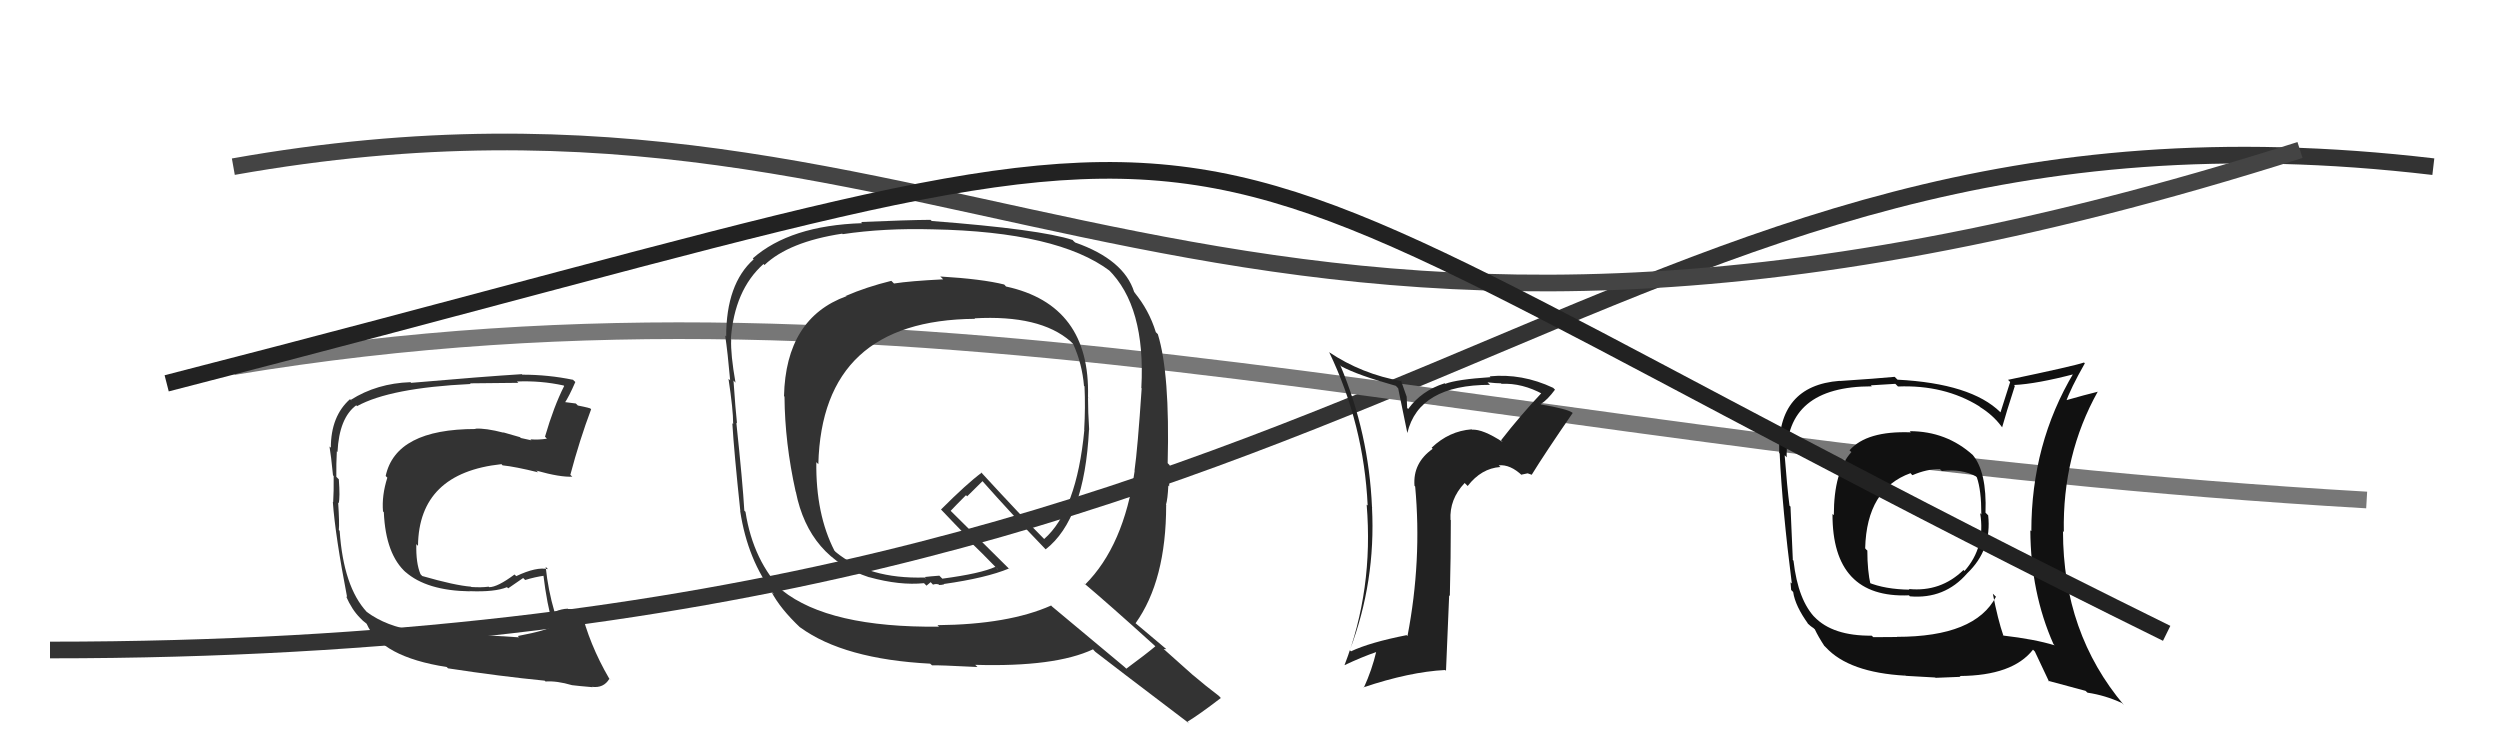 <svg xmlns="http://www.w3.org/2000/svg" width="150" height="44" viewBox="0,0,150,44"><path d="M3 39 C85 39,95 4,146 10" stroke="#333" fill="none"/><path d="M14 22 C56 15,90 27,142 30" stroke="#777" fill="none"/><path fill="#333" d="M56.44 16.62L56.47 16.64L56.59 16.76Q54.59 16.86 53.64 17.01L53.62 16.99L53.48 16.85Q51.98 17.22 50.76 17.75L50.69 17.68L50.79 17.77Q47.15 19.09 47.04 23.77L47.08 23.81L47.07 23.81Q47.09 26.57 47.74 29.50L47.70 29.46L47.75 29.51Q48.54 33.46 52.16 34.64L52.21 34.69L52.15 34.63Q53.99 35.14 55.44 34.99L55.59 35.14L55.84 34.93L55.98 35.08Q56.12 35.02 56.31 35.06L56.39 35.14L56.35 35.10Q56.50 35.10 56.65 35.06L56.56 34.97L56.63 35.04Q59.17 34.68 60.54 34.11L60.60 34.18L57.08 30.69L57.04 30.65Q57.35 30.32 57.96 29.71L58.03 29.78L58.95 28.87L58.95 28.87Q60.73 30.88 62.71 32.93L62.77 32.99L62.74 32.96Q65.07 31.15 65.34 25.78L65.21 25.65L65.35 25.79Q65.28 24.73 65.28 23.81L65.45 23.99L65.28 23.82Q65.43 18.29 60.36 17.19L60.28 17.10L60.25 17.07Q58.93 16.74 56.42 16.59ZM69.23 38.69L69.35 38.81L69.32 38.78Q68.76 39.25 67.58 40.12L67.45 40.00L63.11 36.38L63.07 36.33Q60.51 37.47 56.25 37.51L56.31 37.57L56.34 37.60Q49.74 37.67 46.93 35.42L46.96 35.46L47.05 35.55Q45.19 33.68 44.73 30.71L44.80 30.78L44.66 30.64Q44.56 28.94 44.18 25.36L44.10 25.28L44.22 25.40Q44.13 24.59 44.01 22.84L44.01 22.83L44.13 22.96Q43.83 21.25 43.87 20.37L43.88 20.39L43.85 20.36Q44.06 17.40 45.81 15.84L45.82 15.85L45.87 15.90Q47.33 14.51 50.53 14.02L50.45 13.93L50.56 14.05Q53.05 13.68 55.94 13.76L55.94 13.75L55.95 13.76Q63.47 13.90 66.60 16.26L66.56 16.23L66.49 16.16Q68.75 18.37 68.48 23.28L68.39 23.19L68.50 23.30Q68.26 26.91 68.07 28.24L68.07 28.24L68.08 28.25Q67.43 32.75 65.11 35.07L65.15 35.11L65.00 34.96Q66.51 36.23 69.25 38.71ZM64.41 14.46L64.32 14.36L64.36 14.40Q62.42 13.76 55.91 13.26L55.86 13.22L55.83 13.19Q54.44 13.20 51.66 13.32L51.74 13.40L51.73 13.39Q47.41 13.53 45.17 15.50L45.19 15.53L45.22 15.56Q43.57 17.03 43.57 20.19L43.62 20.23L43.51 20.13Q43.66 21.12 43.81 22.83L43.79 22.80L43.71 22.73Q43.99 24.57 43.99 25.44L43.92 25.38L43.94 25.40Q44.04 27.09 44.42 30.67L44.36 30.62L44.41 30.66Q44.86 33.62 46.45 35.67L46.31 35.53L46.28 35.50Q46.81 36.52 48.03 37.67L47.98 37.62L48.02 37.65Q50.64 39.55 55.81 39.82L55.90 39.90L55.92 39.92Q56.24 39.90 58.64 40.02L58.64 40.01L58.51 39.89Q63.30 40.03 65.58 38.96L65.68 39.07L65.72 39.11Q66.64 39.83 71.36 43.41L71.21 43.26L71.25 43.30Q71.96 42.87 73.25 41.88L73.13 41.75L73.14 41.76Q72.36 41.17 71.56 40.49L71.58 40.51L69.82 38.94L69.98 38.95L69.96 38.93Q69.29 38.37 68.07 37.34L68.22 37.49L68.13 37.40Q69.97 34.83 69.97 30.30L70.01 30.34L69.96 30.28Q70.06 29.96 70.10 29.13L70.07 29.10L70.15 29.18Q70.18 28.34 70.18 27.92L70.23 27.96L70.06 27.79Q70.20 22.41 69.47 20.05L69.44 20.02L69.35 19.93Q68.94 18.60 68.06 17.54L68.22 17.70L68.05 17.52Q67.44 15.58 64.51 14.55ZM58.45 19.08L58.46 19.09L58.47 19.10Q62.40 18.88 64.23 20.48L64.32 20.57L64.39 20.64Q64.93 21.83 65.04 23.16L65.03 23.15L65.07 23.18Q65.13 24.43 65.05 25.80L65.05 25.79L65.06 25.80Q64.60 30.63 62.65 32.34L62.72 32.41L62.66 32.35Q61.37 31.06 58.85 28.32L58.87 28.33L58.90 28.36Q58.02 29.01 56.46 30.57L56.55 30.66L56.50 30.61Q57.15 31.30 58.30 32.48L58.23 32.41L58.24 32.54L58.21 32.50Q58.84 33.10 59.87 34.16L59.87 34.17L59.72 34.01Q58.86 34.41 56.54 34.72L56.36 34.54L55.87 34.58L55.49 34.62L55.57 34.74L55.48 34.65Q52.11 34.75 50.13 33.11L50.09 33.06L50.07 33.05Q48.94 30.85 48.98 27.73L49.05 27.80L49.10 27.85Q49.32 19.20 58.50 19.13Z"/><path d="M14 10 C59 2,72 30,138 9" stroke="#444" fill="none"/><path fill="#111" d="M114.53 25.82L114.60 25.89L114.65 25.94Q112.00 25.84 110.97 27.02L111.07 27.11L111.08 27.13Q110.03 28.29 110.03 30.91L110.00 30.88L109.95 30.84Q109.93 35.91 114.54 35.72L114.60 35.79L114.59 35.78Q116.68 35.96 118.03 34.40L118.13 34.50L118.03 34.40Q119.52 32.98 119.29 30.92L119.15 30.78L119.13 30.76Q119.22 28.30 118.35 27.28L118.26 27.19L118.39 27.32Q116.79 25.87 114.58 25.87ZM119.56 35.61L119.73 35.78L119.76 35.80Q118.51 38.21 113.82 38.21L113.83 38.22L112.40 38.23L112.30 38.14Q109.96 38.16 108.86 37.01L108.79 36.94L108.95 37.11Q107.88 36.04 107.61 33.64L107.51 33.53L107.57 33.59Q107.51 32.20 107.43 30.41L107.46 30.43L107.37 30.34Q107.23 29.26 107.08 27.32L107.12 27.35L107.20 27.44Q107.13 23.18 112.31 23.18L112.25 23.12L113.72 23.03L113.88 23.19Q116.66 23.08 118.76 24.38L118.86 24.48L118.80 24.42Q119.59 24.91 120.09 25.59L120.15 25.66L120.13 25.63Q120.36 24.80 120.89 23.16L120.91 23.18L120.84 23.10Q122.18 23.04 124.51 22.43L124.50 22.43L124.43 22.36Q121.88 26.62 121.88 31.87L121.87 31.86L121.82 31.82Q121.84 35.57 123.21 38.65L123.23 38.67L123.28 38.72Q122.08 38.35 120.17 38.13L120.15 38.10L120.21 38.16Q119.87 37.18 119.57 35.62ZM122.95 40.91L122.90 40.85L125.13 41.45L125.25 41.56Q126.32 41.72 127.31 42.18L127.31 42.18L127.44 42.31Q123.78 37.97 123.78 31.88L123.72 31.81L123.83 31.92Q123.74 27.30 125.87 23.49L125.94 23.56L125.88 23.50Q125.17 23.67 123.84 24.05L123.84 24.05L123.94 24.16Q124.22 23.33 125.09 21.80L125.11 21.82L125.04 21.75Q124.48 21.95 120.48 22.79L120.61 22.92L120.03 24.74L120.02 24.73Q118.27 23.01 113.85 22.78L113.76 22.69L113.68 22.61Q112.64 22.71 110.39 22.86L110.41 22.88L110.38 22.85Q106.63 23.14 106.75 27.17L106.73 27.16L106.78 27.21Q106.94 30.56 107.51 35.01L107.43 34.94L107.47 35.40L107.59 35.52Q107.71 36.36 108.51 37.46L108.42 37.37L108.40 37.35Q108.63 37.58 108.82 37.69L108.81 37.69L108.89 37.76Q109.09 38.19 109.47 38.77L109.43 38.72L109.55 38.84Q110.94 40.35 114.32 40.54L114.22 40.43L114.34 40.55Q115.96 40.65 116.11 40.65L116.13 40.67L117.63 40.61L117.58 40.56Q120.76 40.54 121.98 38.98L122.10 39.10L122.09 39.09Q122.33 39.60 122.94 40.89ZM116.43 28.18L116.50 28.25L116.52 28.26Q117.71 28.12 118.55 28.58L118.56 28.59L118.61 28.64Q118.88 29.41 118.88 30.85L118.91 30.89L118.81 30.79Q119.14 32.83 117.87 34.26L117.77 34.16L117.81 34.20Q116.44 35.53 114.53 35.34L114.57 35.38L114.58 35.38Q113.10 35.36 112.08 34.94L112.11 34.98L112.24 35.11Q112.04 34.25 112.04 33.03L111.98 32.98L111.91 32.90Q112.00 29.34 114.63 28.39L114.73 28.50L114.75 28.51Q115.60 28.14 116.40 28.14Z"/><path d="M10 23 C84 4,61 4,130 38" stroke="#222" fill="none"/><path fill="#333" d="M31.12 38.22L31.14 38.24L28.10 38.05L28.14 38.09Q25.79 38.02 24.99 37.91L25.00 37.92L24.92 37.84Q23.19 37.59 22.01 36.72L21.98 36.69L22.01 36.72Q20.61 35.21 20.38 31.86L20.38 31.85L20.33 31.80Q20.37 31.38 20.29 30.16L20.24 30.12L20.32 30.19Q20.41 29.86 20.33 28.76L20.31 28.74L20.18 28.61Q20.17 27.80 20.21 27.08L20.28 27.15L20.25 27.12Q20.35 25.08 21.37 24.32L21.41 24.35L21.42 24.37Q23.41 23.27 28.24 23.04L28.21 23.01L28.20 23.00Q30.30 22.97 31.10 22.97L31.07 22.94L31.02 22.89Q32.45 22.83 33.82 23.13L33.84 23.15L33.85 23.16Q33.23 24.38 32.70 26.20L32.83 26.34L32.82 26.32Q32.32 26.40 31.83 26.36L31.84 26.38L31.89 26.42Q31.79 26.40 31.25 26.28L31.20 26.23L30.19 25.94L30.21 25.96Q29.13 25.68 28.52 25.72L28.48 25.67L28.54 25.74Q23.75 25.74 23.14 28.56L23.23 28.65L23.24 28.66Q22.90 29.73 22.98 30.68L23.04 30.75L23.03 30.74Q23.14 33.28 24.38 34.37L24.48 34.47L24.32 34.31Q25.60 35.44 28.19 35.48L28.13 35.41L28.19 35.47Q29.69 35.53 30.42 35.23L30.49 35.30L31.39 34.68L31.51 34.80Q32.09 34.62 32.66 34.54L32.60 34.48L32.60 34.48Q32.81 36.25 33.19 37.55L33.11 37.47L33.20 37.55Q32.86 37.82 31.07 38.16ZM34.46 41.25L34.46 41.25L34.32 41.11Q34.71 41.16 35.55 41.23L35.60 41.28L35.52 41.21Q36.22 41.30 36.56 40.73L36.68 40.84L36.55 40.71Q35.34 38.63 34.85 36.54L34.89 36.58L34.92 36.61Q34.55 36.54 34.09 36.54L34.10 36.55L34.07 36.52Q33.66 36.53 33.28 36.72L33.36 36.80L33.27 36.71Q32.89 35.42 32.74 34.01L32.74 34.01L32.88 34.15Q32.19 33.99 30.97 34.57L30.99 34.58L30.87 34.47Q29.85 35.23 29.35 35.23L29.24 35.12L29.32 35.20Q28.88 35.26 28.28 35.22L28.23 35.17L28.26 35.20Q27.31 35.13 25.33 34.56L25.38 34.61L25.23 34.45Q24.95 33.79 24.98 32.65L24.94 32.61L25.08 32.75Q25.13 28.38 30.08 27.85L30.09 27.85L30.15 27.92Q30.92 28.00 32.29 28.34L32.12 28.18L32.19 28.24Q33.61 28.64 34.34 28.60L34.20 28.47L34.22 28.49Q34.78 26.38 35.47 24.55L35.46 24.55L35.41 24.50Q35.05 24.40 34.67 24.33L34.55 24.21L33.77 24.11L33.86 24.21Q34.14 23.80 34.52 22.92L34.34 22.75L34.39 22.79Q32.90 22.48 31.33 22.48L31.36 22.50L31.31 22.45Q29.04 22.59 24.67 22.97L24.59 22.89L24.63 22.93Q22.61 23.00 21.05 23.99L21.11 24.06L21.00 23.95Q19.85 24.97 19.85 26.87L19.86 26.87L19.77 26.79Q19.86 27.30 19.98 28.52L19.88 28.42L20.02 28.56Q20.03 29.52 19.99 30.13L19.99 30.13L19.97 30.11Q20.11 32.12 20.83 35.85L20.81 35.82L20.76 35.77Q21.11 36.58 21.61 37.08L21.66 37.13L21.77 37.24L21.98 37.41L22.00 37.43Q22.87 39.41 26.80 40.02L26.94 40.16L26.88 40.10Q30.02 40.58 32.68 40.84L32.64 40.80L32.73 40.89Q33.40 40.84 34.32 41.11Z"/><path fill="#222" d="M90.05 26.41L90.07 26.43L90.16 26.52Q88.97 25.74 88.32 25.78L88.22 25.69L88.30 25.76Q86.95 25.86 85.90 26.86L85.93 26.90L85.96 26.93Q84.76 27.78 84.87 29.15L84.96 29.24L84.91 29.19Q85.32 33.63 84.45 38.16L84.37 38.09L84.39 38.11Q82.17 38.55 81.06 39.08L81.14 39.16L80.99 39.01Q82.55 34.90 82.32 30.45L82.37 30.49L82.32 30.44Q82.13 25.99 80.42 21.92L80.35 21.84L80.48 21.98Q81.46 22.51 83.75 23.15L83.89 23.30L84.44 25.98L84.44 25.98Q85.13 23.09 89.40 23.09L89.43 23.12L89.25 22.94Q89.77 23.00 90.07 23.00L89.97 22.91L90.09 23.03Q91.33 22.97 92.59 23.66L92.65 23.72L92.50 23.57Q91.21 24.94 90.06 26.42ZM91.66 28.40L91.89 28.48L91.90 28.49Q92.68 27.22 94.36 24.78L94.44 24.86L94.33 24.75Q94.00 24.53 92.47 24.27L92.32 24.11L92.45 24.24Q92.85 23.99 93.30 23.38L93.12 23.20L93.19 23.27Q91.32 22.39 89.38 22.58L89.41 22.61L89.43 22.63Q87.43 22.76 86.71 23.03L86.66 22.98L86.67 23.00Q85.29 23.44 84.49 24.54L84.43 24.48L84.40 23.80L84.05 22.81L84.11 22.87Q81.71 22.45 79.73 21.12L79.78 21.17L79.75 21.13Q81.83 25.46 82.06 30.33L82.05 30.32L82.00 30.28Q82.42 35.38 80.67 39.91L80.56 39.80L80.67 39.91Q81.73 39.41 82.61 39.11L82.53 39.03L82.58 39.08Q82.32 40.19 81.83 41.26L81.82 41.25L81.81 41.24Q84.58 40.31 86.71 40.20L86.76 40.25L86.95 35.72L86.99 35.76Q87.05 33.46 87.05 31.21L87.01 31.17L87.03 31.20Q86.96 29.95 87.88 28.98L87.89 28.99L88.06 29.16Q88.88 28.10 90.02 28.02L90.10 28.09L89.92 27.92Q90.62 27.85 91.34 28.54L91.28 28.48L91.66 28.40ZM86.81 26.75L86.71 26.57L86.71 26.69L86.75 26.69Z"/></svg>